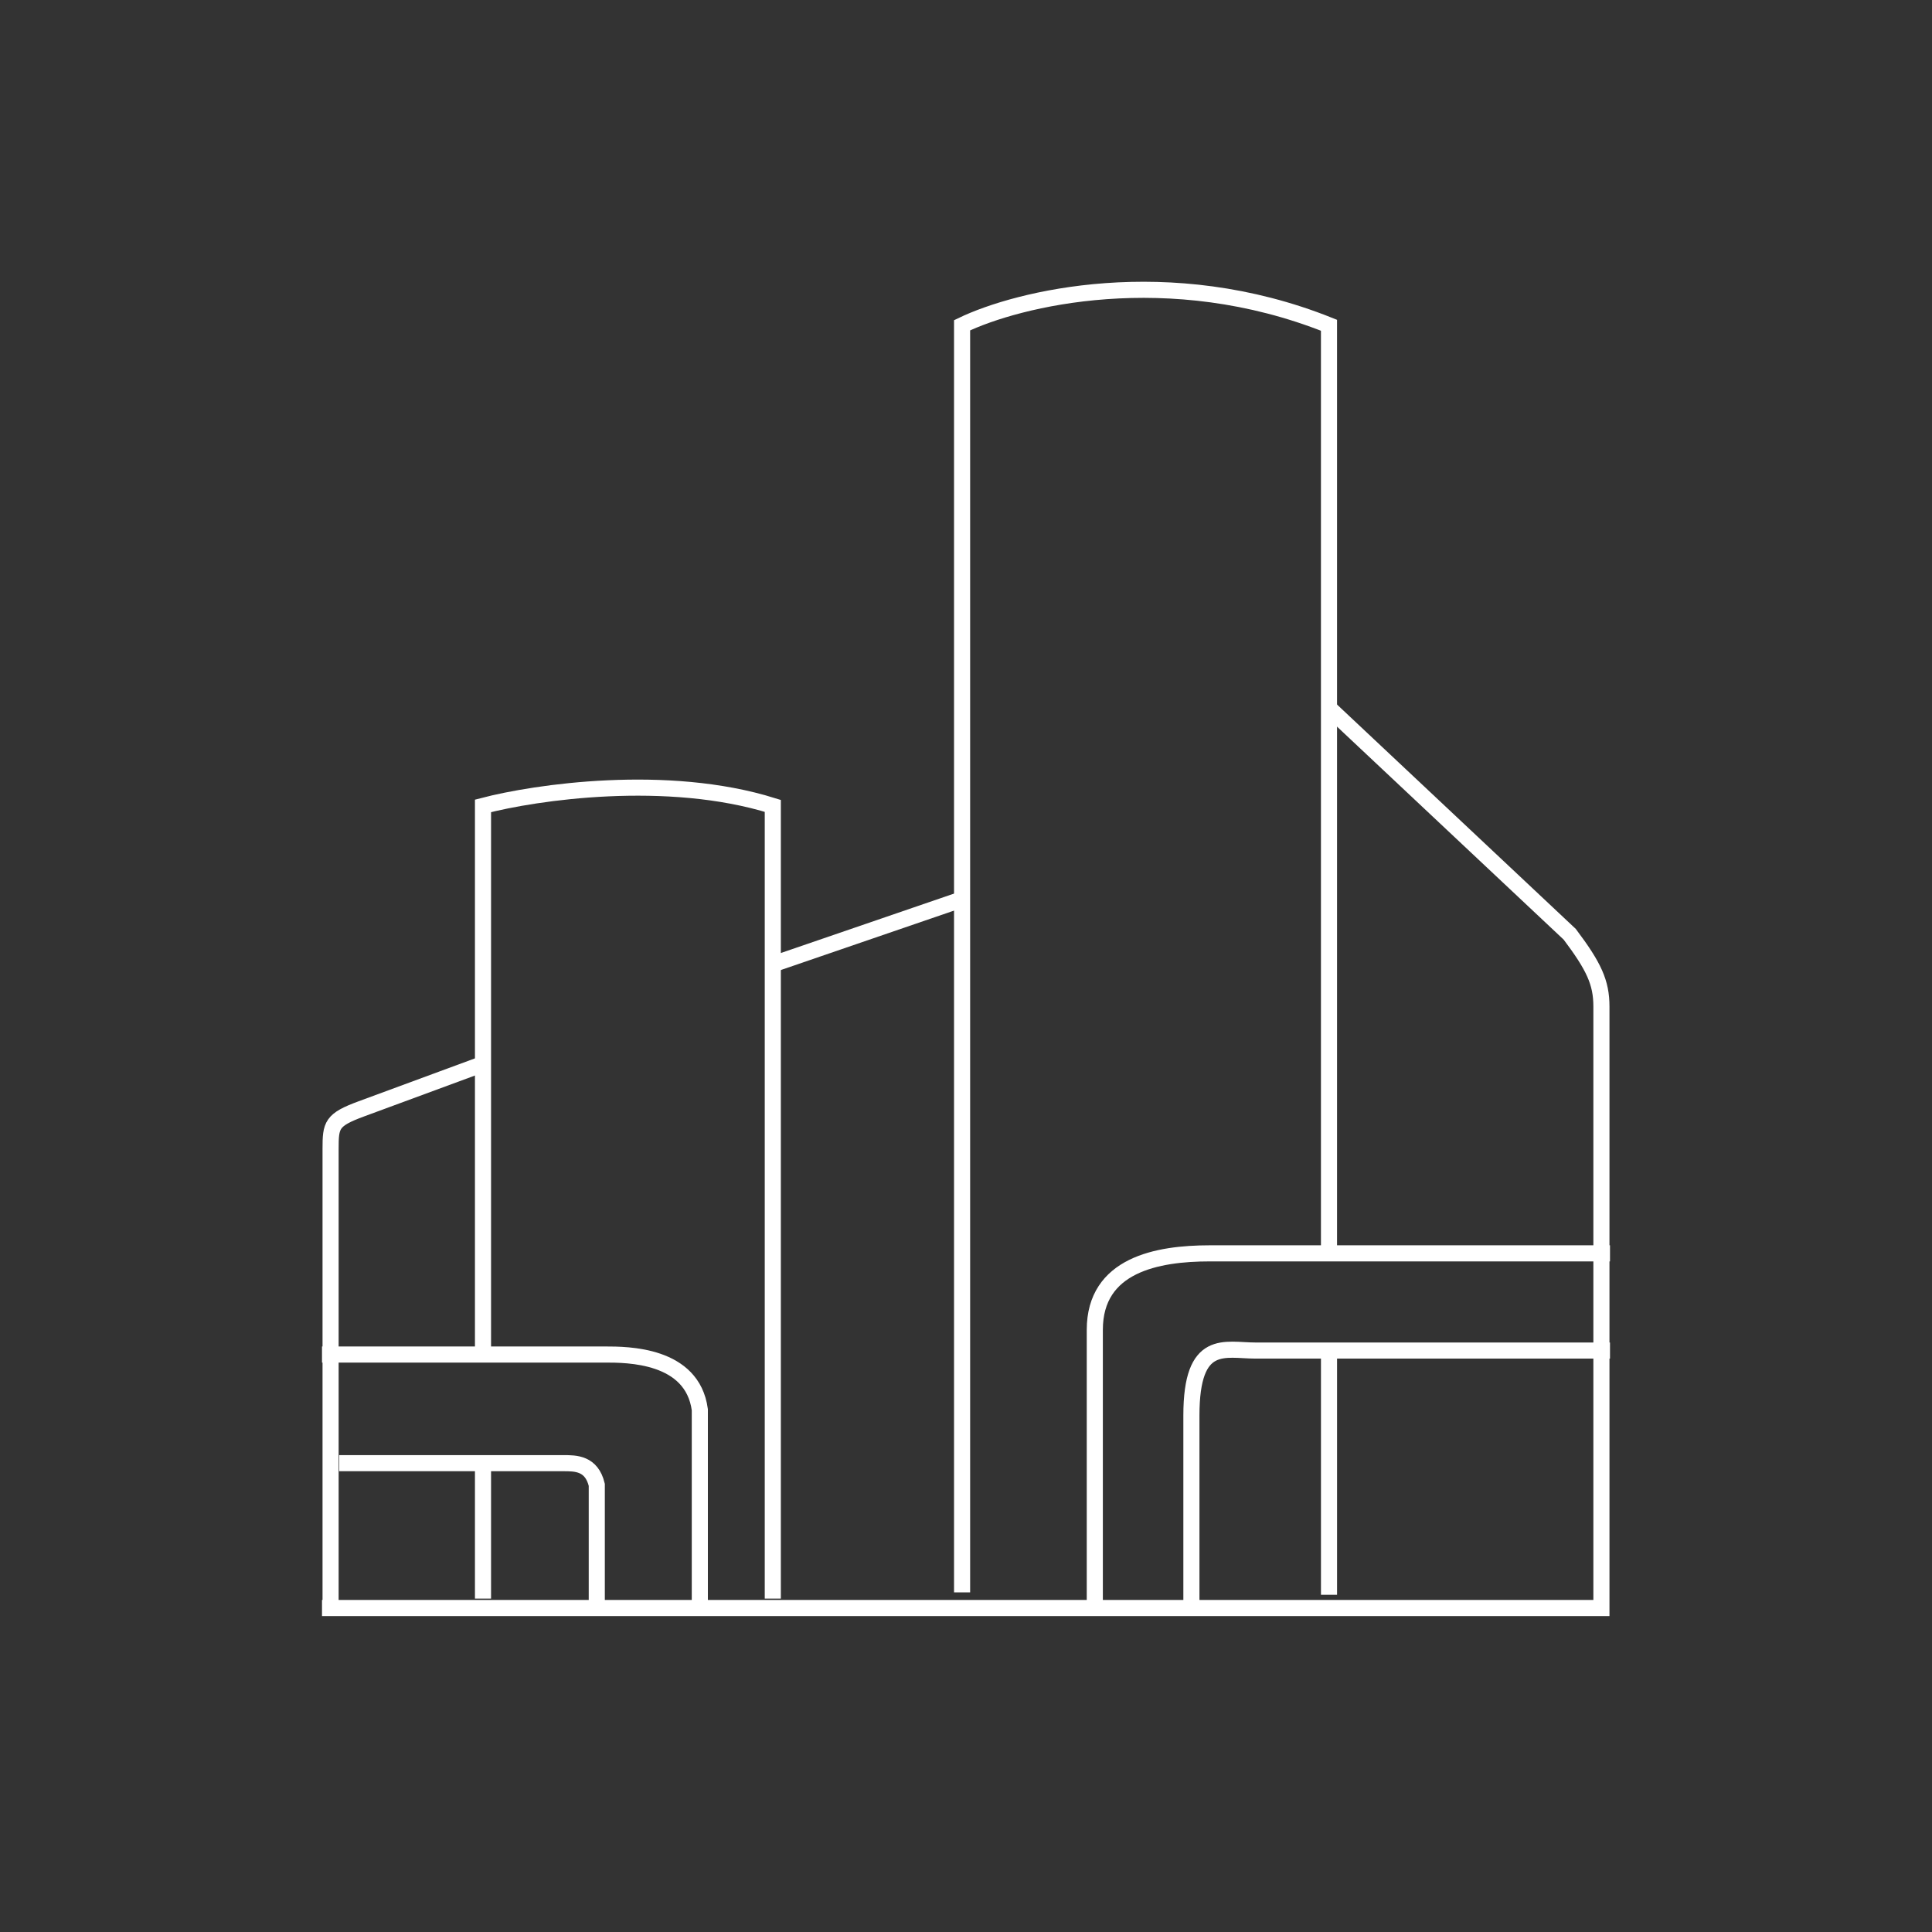 <svg width="120" height="120" viewBox="0 0 120 120" fill="none" xmlns="http://www.w3.org/2000/svg">
<rect x="0" y="0" width="120" height="120" fill="#333333" stroke="none"/>
<path d="M48 59.893L59.626 55.904" stroke="white"/>
<path d="M59.757 98.906V20.203C63.201 18.541 72.582 16.213 82.546 20.203V78.213" stroke="white"/>
<path d="M82.547 83.734V99.055" stroke="white"/>
<path d="M30 84.331V50.055C33.264 49.2 41.435 48.002 48 50.055V99.293M30 90.815V99.293" stroke="white"/>
<path d="M20.533 99.792V71.364C20.533 69.868 20.592 69.556 22.45 68.871L30 66.086" stroke="white"/>
<path d="M20 99.876H99.467C99.467 99.045 99.467 75.798 99.467 62.52C99.467 61.023 99 60.026 97.5 58.031L82.5 43.934" stroke="white"/>
<path d="M20 84.132H37.589C38.961 84.132 43.004 84.132 43.467 87.557V99.453" stroke="white"/>
<path d="M21.067 90.88H34.999C35.761 90.88 36.74 90.88 37.067 92.224V100" stroke="white"/>
<path d="M100 77.848H75.141C71.874 77.848 68 78.559 68 82.599L68 99.792" stroke="white"/>
<path d="M100 83.885H77.979C76.079 83.885 74 83.065 74 87.921V99.792" stroke="white"/>
</svg>
